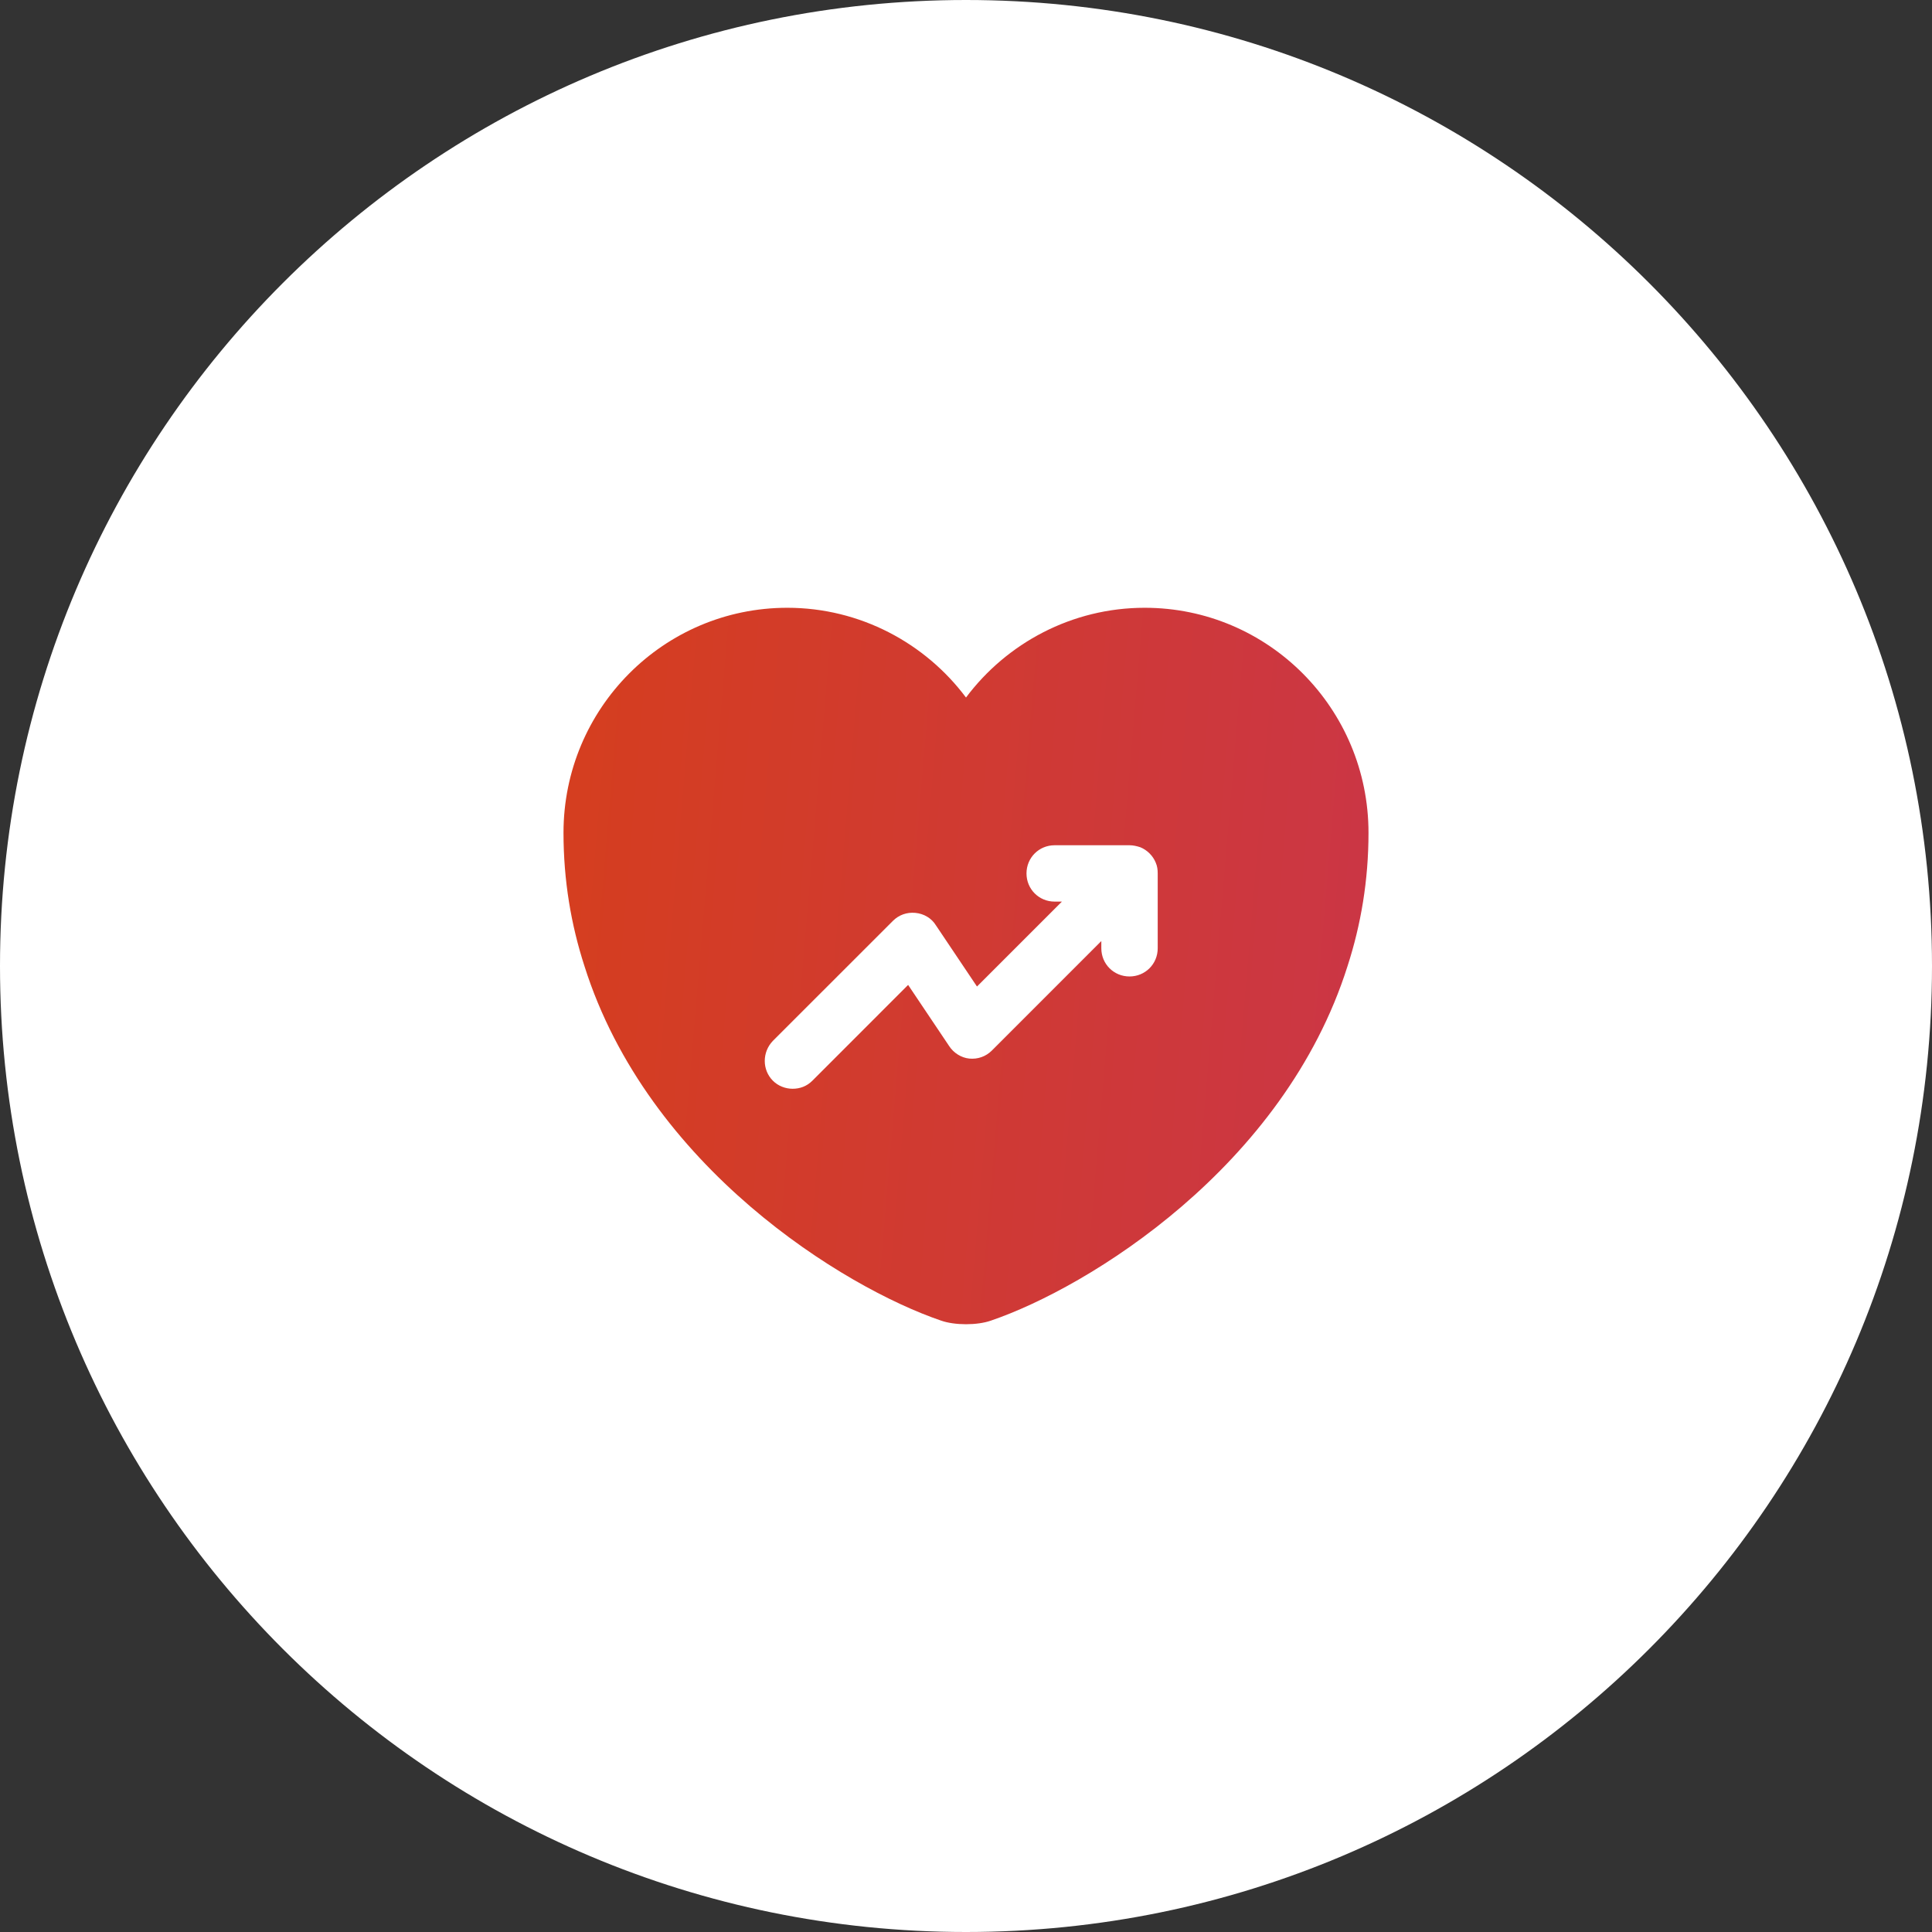 <svg xmlns="http://www.w3.org/2000/svg" width="48" height="48" viewBox="0 0 48 48" fill="none"><rect x="0" y="0" width="48" height="48" fill="#333333" stroke="none"/><path d="M0 24C0 10.745 10.745 0 24 0C37.255 0 48 10.745 48 24C48 37.255 37.255 48 24 48C10.745 48 0 37.255 0 24Z" fill="white"></path><path d="M28.44 15.1C31.51 15.1 34 17.601 34 20.69C34 21.88 33.81 22.98 33.48 24C31.901 29 27.03 31.989 24.62 32.81C24.28 32.93 23.72 32.93 23.38 32.81C20.97 31.989 16.099 29 14.52 24C14.19 22.98 14 21.88 14 20.69C14 17.601 16.49 15.1 19.56 15.1C21.37 15.1 22.99 15.98 24 17.33C25.01 15.98 26.63 15.1 28.44 15.1ZM26.202 21C25.812 21 25.503 21.31 25.503 21.7C25.503 22.09 25.812 22.4 26.202 22.4H26.383L24.273 24.51L23.253 22.99C23.143 22.81 22.952 22.7 22.742 22.68C22.532 22.66 22.332 22.73 22.183 22.88L19.202 25.86C18.933 26.14 18.933 26.58 19.202 26.85C19.332 26.98 19.512 27.05 19.692 27.05C19.872 27.05 20.043 26.99 20.183 26.85L22.562 24.47L23.582 25.99C23.692 26.16 23.882 26.28 24.082 26.3C24.292 26.32 24.493 26.25 24.643 26.1L27.362 23.38V23.56C27.362 23.95 27.672 24.26 28.062 24.26C28.453 24.26 28.763 23.95 28.763 23.56V21.7C28.763 21.61 28.753 21.52 28.713 21.43C28.643 21.26 28.502 21.12 28.332 21.05C28.242 21.02 28.152 21 28.062 21H26.202Z" fill="url(#paint0_linear_1632_2622)"></path><defs><linearGradient id="paint0_linear_1632_2622" x1="14" y1="18.348" x2="34.408" y2="20.076" gradientUnits="userSpaceOnUse"><stop stop-color="#D53E1F"></stop><stop offset="1" stop-color="#CB3645"></stop></linearGradient></defs></svg>